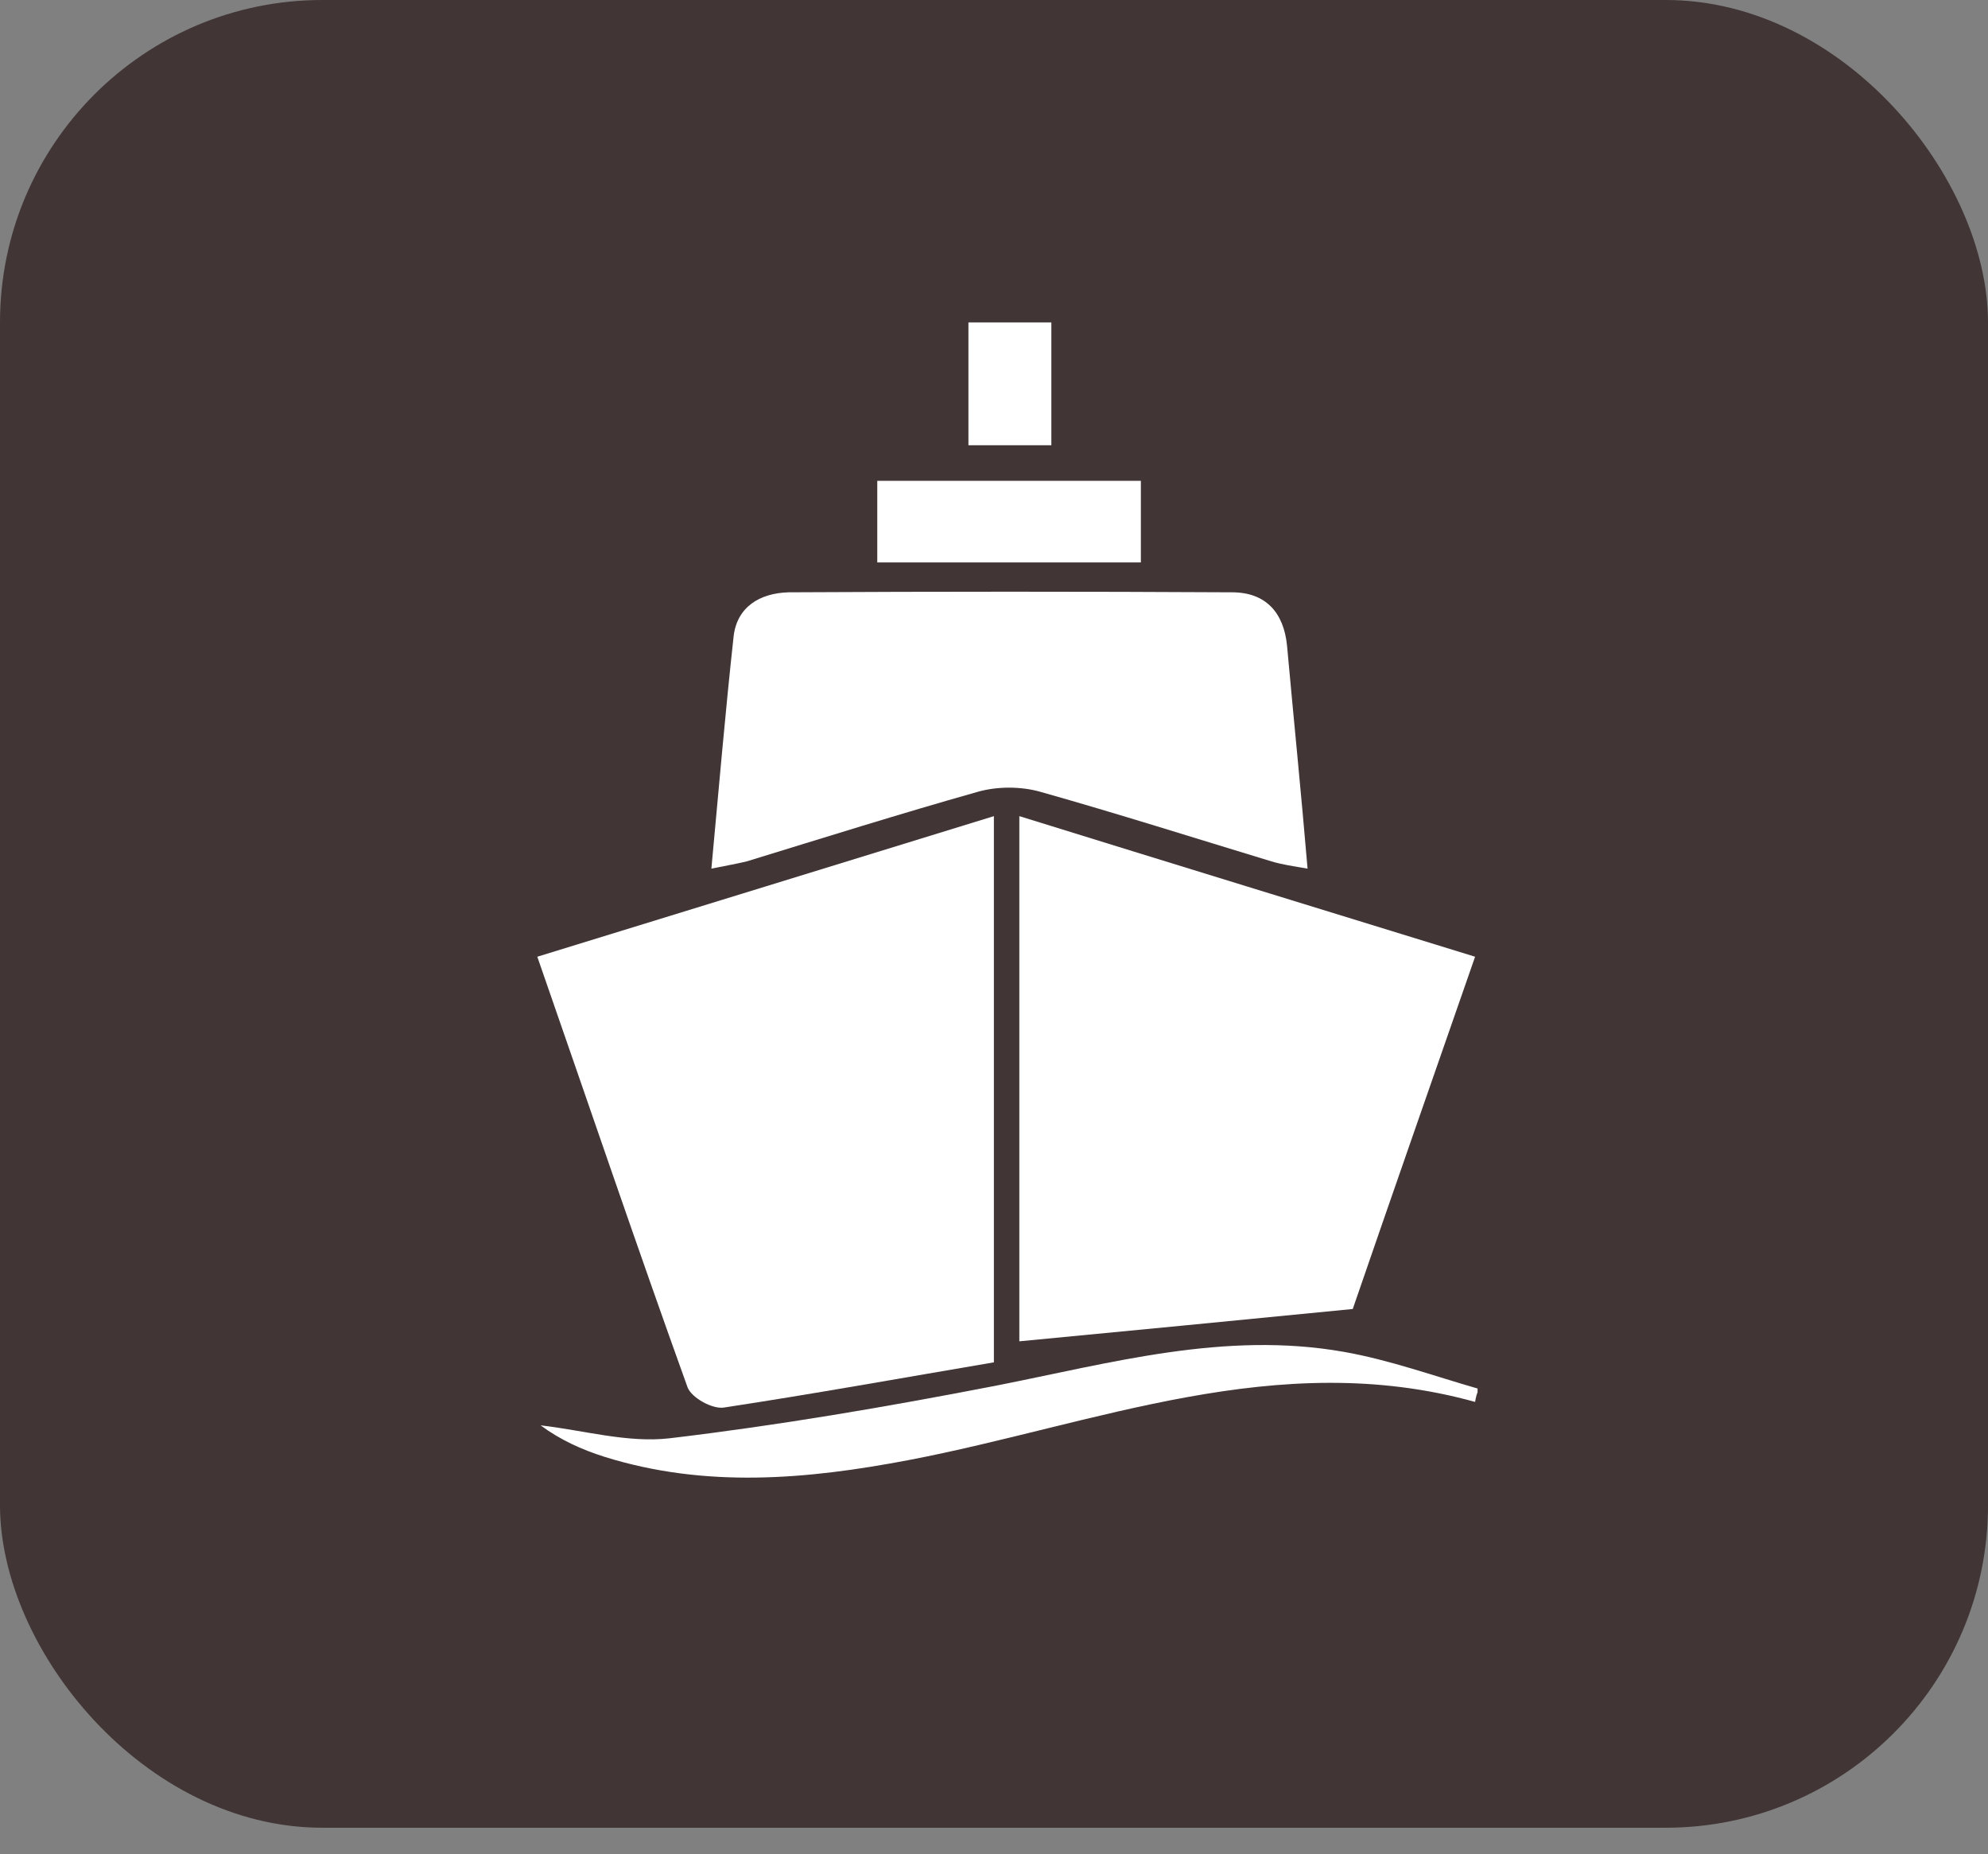 <svg width="74" height="69" viewBox="0 0 74 69" fill="none" xmlns="http://www.w3.org/2000/svg">
<rect x="0" y="0" width="74" height="69" fill="#808080" stroke="none"/>
<rect width="74" height="68.02" rx="12" fill="#413535"/>
<g clip-path="url(#clip0_176_181)">
<path d="M36.996 50.7C33.633 51.271 30.301 51.873 26.939 52.384C26.511 52.444 25.747 52.023 25.594 51.632C23.699 46.37 21.895 41.048 20 35.605C25.655 33.861 31.249 32.147 36.996 30.373C36.996 37.108 36.996 43.694 36.996 50.7Z" fill="white"/>
<path d="M37.943 49.918C37.943 43.573 37.943 37.078 37.943 30.373C43.659 32.147 49.253 33.861 54.908 35.605C53.319 40.175 51.76 44.626 50.354 48.715C46.074 49.136 42.039 49.527 37.943 49.918Z" fill="white"/>
<path d="M26.48 32.327C26.756 29.35 27 26.494 27.306 23.697C27.428 22.585 28.284 22.073 29.354 22.043C34.856 22.013 40.358 22.013 45.86 22.043C47.114 22.043 47.786 22.795 47.908 24.028C48.153 26.734 48.428 29.441 48.672 32.327C48.153 32.237 47.725 32.177 47.328 32.057C44.454 31.185 41.611 30.282 38.738 29.471C38.004 29.26 37.118 29.26 36.384 29.471C33.511 30.282 30.638 31.185 27.795 32.057C27.428 32.147 27.061 32.207 26.48 32.327Z" fill="white"/>
<path d="M54.908 52.173C47.541 50.129 40.755 53.015 33.817 54.339C30.026 55.06 26.266 55.391 22.506 54.218C21.651 53.947 20.856 53.587 20.122 53.045C21.712 53.226 23.362 53.707 24.921 53.527C28.987 53.045 33.022 52.354 37.057 51.572C41.336 50.73 45.585 49.527 50.017 50.309C51.729 50.61 53.38 51.211 55.061 51.692C54.969 51.843 54.939 51.993 54.908 52.173Z" fill="white"/>
<path d="M32.655 20.931C32.655 19.878 32.655 18.946 32.655 17.894C35.926 17.894 39.135 17.894 42.467 17.894C42.467 18.886 42.467 19.848 42.467 20.931C39.227 20.931 36.048 20.931 32.655 20.931Z" fill="white"/>
<path d="M36.048 12C37.118 12 38.066 12 39.135 12C39.135 13.534 39.135 14.977 39.135 16.571C38.127 16.571 37.148 16.571 36.048 16.571C36.048 15.097 36.048 13.654 36.048 12Z" fill="white"/>
</g>
<defs>
<clipPath id="clip0_176_181">
<rect width="35" height="43" fill="white" transform="translate(20 12)"/>
</clipPath>
</defs>
</svg>
